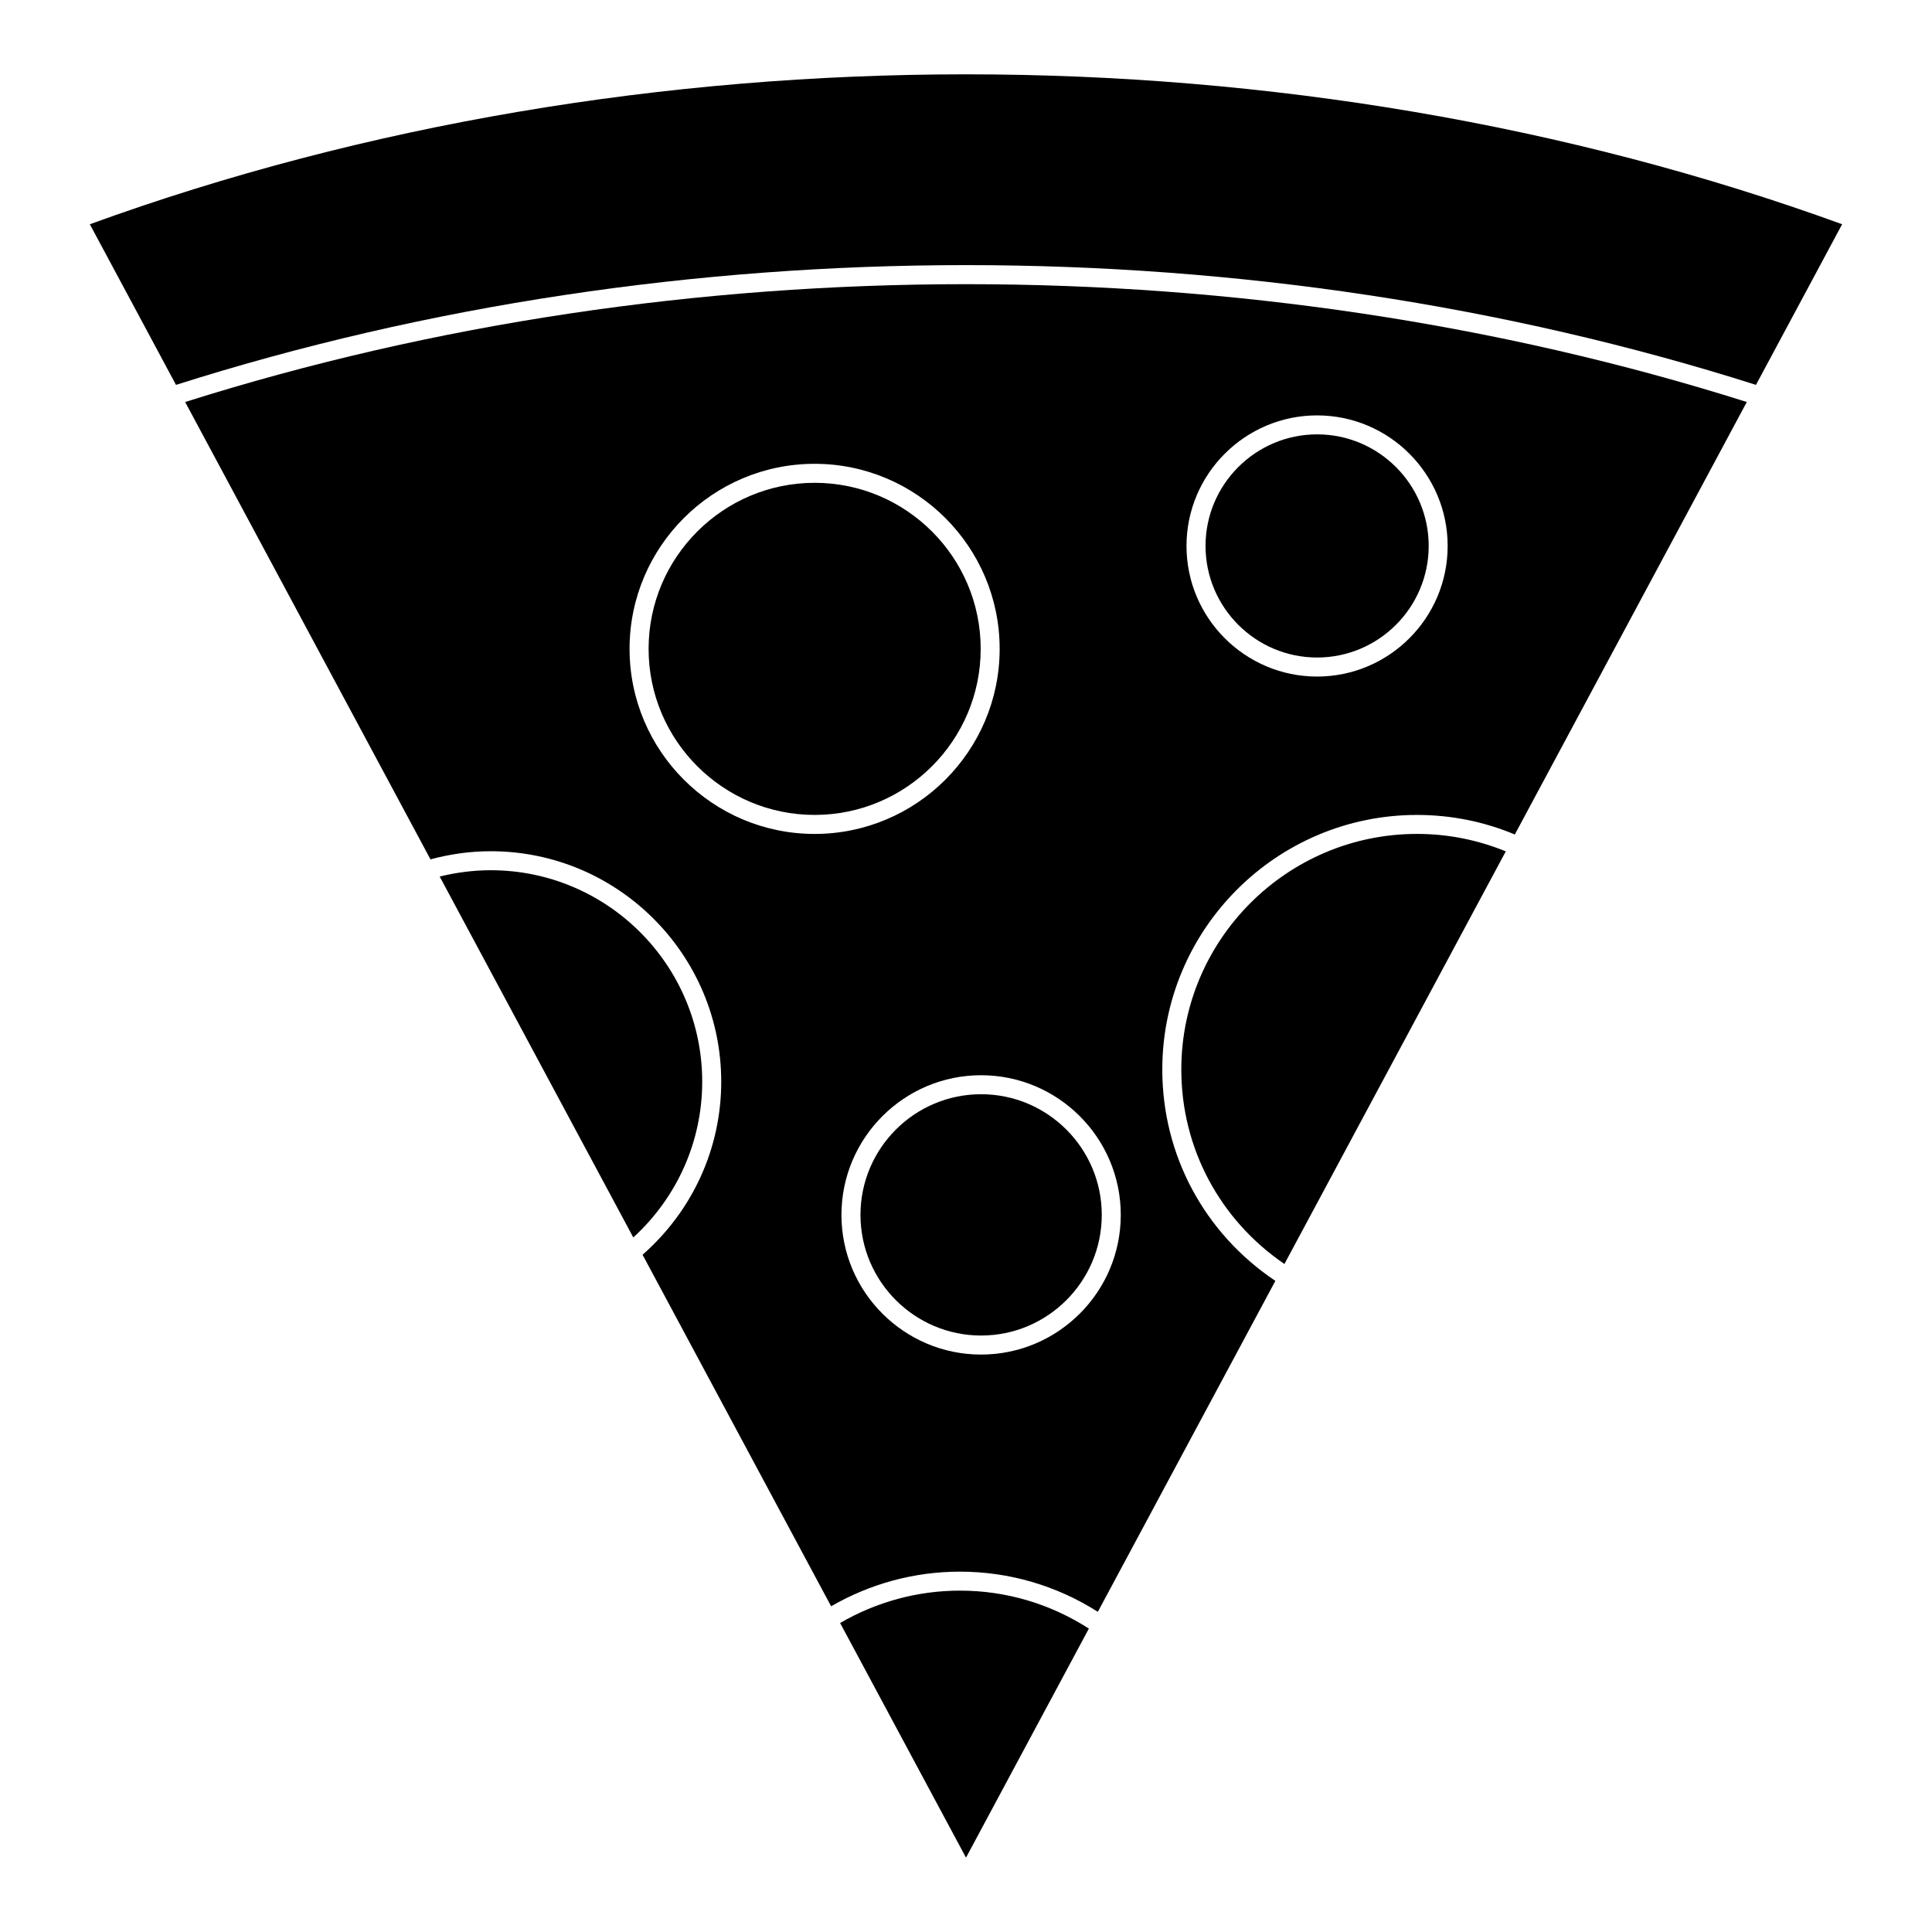 <?xml version="1.0" encoding="UTF-8"?>
<!-- Uploaded to: SVG Repo, www.svgrepo.com, Generator: SVG Repo Mixer Tools -->
<svg fill="#000000" width="800px" height="800px" version="1.1" viewBox="144 144 512 512" xmlns="http://www.w3.org/2000/svg">
 <g>
  <path d="m493.05 259.11c-16.305 0-29.57 13.266-29.57 29.57 0 16.305 13.266 29.57 29.57 29.57s29.57-13.266 29.57-29.57c0-16.305-13.266-29.57-29.57-29.57z"/>
  <path d="m404 433.98c-17.629 0-31.965 14.344-31.965 31.977 0 17.629 14.344 31.973 31.965 31.973 17.633 0 31.98-14.344 31.98-31.973 0-17.633-14.348-31.977-31.98-31.977z"/>
  <path d="m167.81 203.43 22.832 42.566c133.19-42.32 285.52-42.316 418.71 0l22.832-42.57c-145.64-52.973-318.75-52.973-464.38 0.004z"/>
  <path d="m359.89 271.95c-24.262 0-44.004 19.738-44.004 44.004 0 24.27 19.738 44.008 44.004 44.008 24.262 0 44.004-19.738 44.004-44.008 0-24.266-19.742-44.004-44.004-44.004z"/>
  <path d="m274.05 374.62c-4.578 0-9.113 0.586-13.527 1.676l51.309 95.645c11.602-10.621 18.262-25.457 18.262-41.277-0.004-30.898-25.137-56.043-56.043-56.043z"/>
  <path d="m366.64 574.11 33.359 62.184 32.562-60.699c-10.191-6.566-21.941-10.062-34.168-10.062-11.219 0-22.137 2.984-31.754 8.578z"/>
  <path d="m457.06 427.45c0 20.832 10.211 39.84 27.328 51.52l58.66-109.35c-7.457-3.047-15.367-4.625-23.527-4.625-34.438 0.004-62.461 28.02-62.461 62.453z"/>
  <path d="m193.07 250.54 65.012 121.2c5.199-1.406 10.555-2.156 15.973-2.156 33.68 0 61.078 27.398 61.078 61.082 0 17.672-7.609 34.234-20.848 45.855l49.969 93.16c10.352-5.984 22.082-9.176 34.133-9.176 13.059 0 25.625 3.699 36.551 10.645l47.047-87.703c-18.766-12.59-29.965-33.293-29.965-55.988 0-37.215 30.277-67.492 67.492-67.492 8.996 0 17.723 1.754 25.93 5.18l61.477-114.61c-131.7-41.637-282.14-41.637-413.85 0zm117.77 65.414c0-27.043 22-49.039 49.039-49.039 27.039 0 49.039 22 49.039 49.039 0 27.043-22 49.047-49.039 49.047-27.035-0.004-49.039-22-49.039-49.047zm93.156 187.02c-20.402 0-37.004-16.602-37.004-37.012 0-20.41 16.602-37.016 37.004-37.016 20.414 0 37.02 16.605 37.02 37.016 0 20.41-16.605 37.012-37.02 37.012zm89.043-179.68c-19.086 0-34.605-15.527-34.605-34.605 0-19.078 15.523-34.605 34.605-34.605 19.086 0 34.605 15.523 34.605 34.605 0 19.082-15.52 34.605-34.605 34.605z"/>
 </g>
</svg>